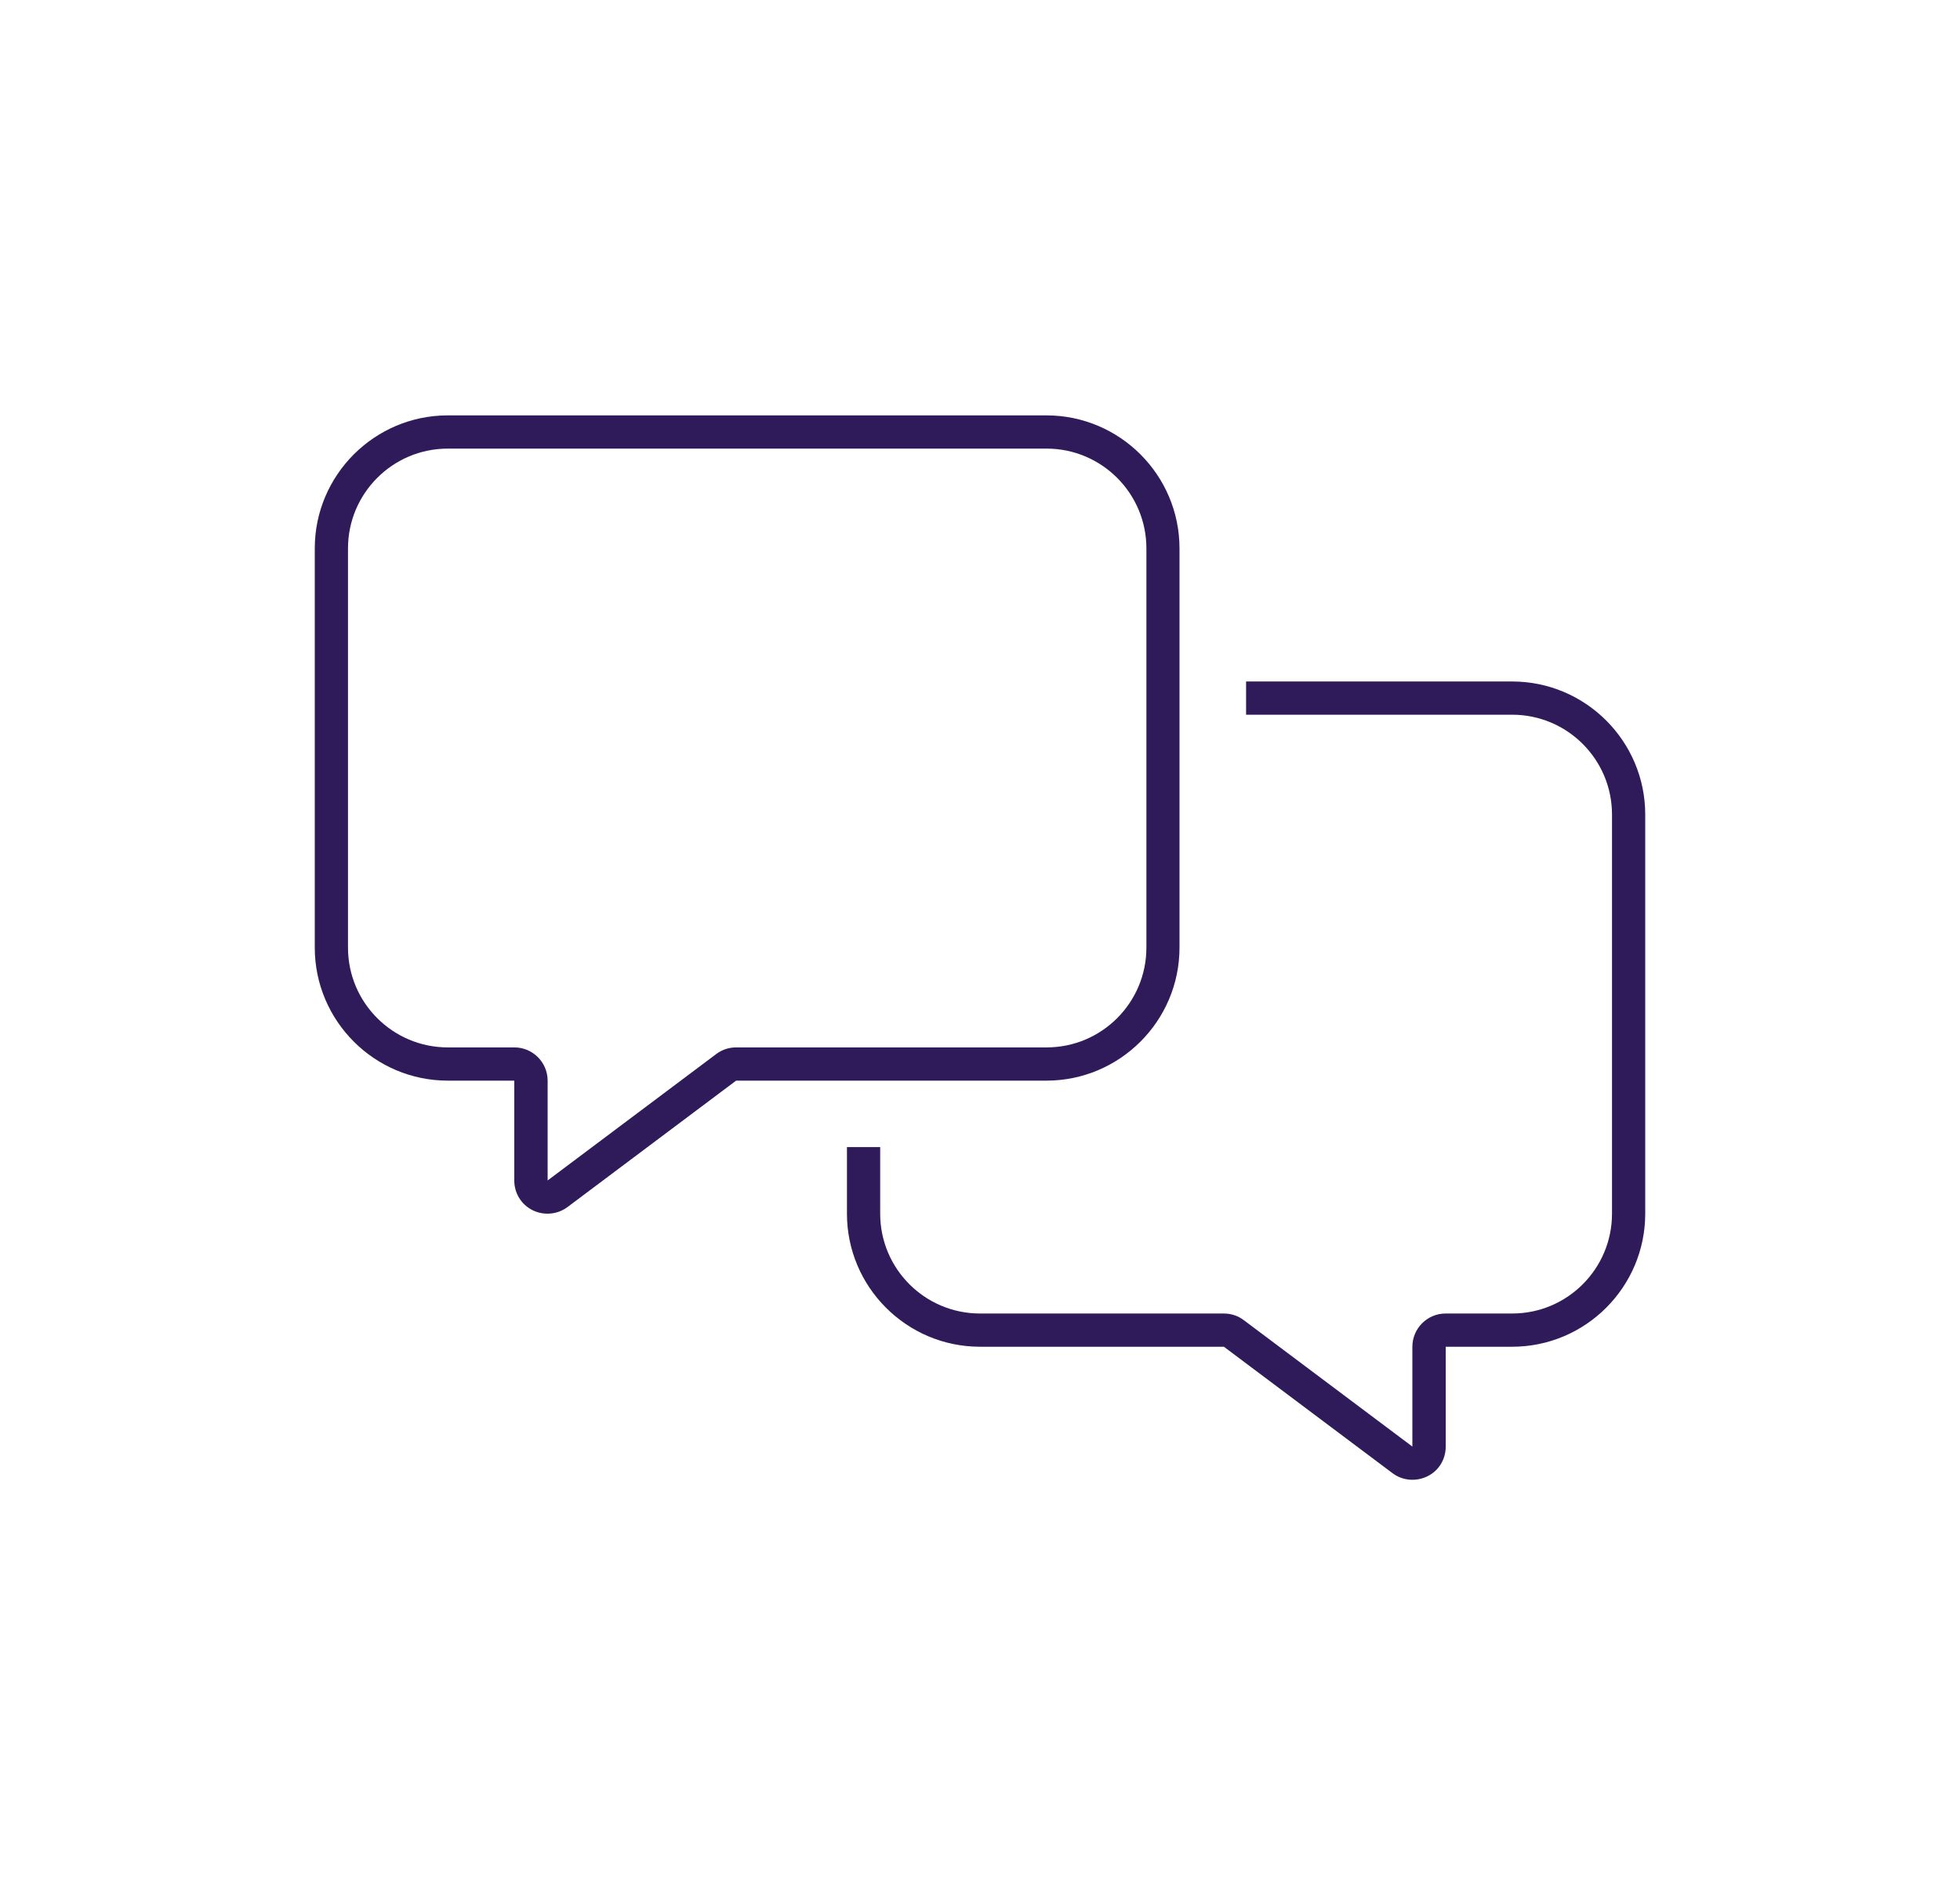 <svg xmlns:xlink="http://www.w3.org/1999/xlink" xmlns="http://www.w3.org/2000/svg" width="151" height="146" viewBox="0 0 151 146" fill="none"><path d="M55.18 81.2L42.19 90.94V83.25C42.19 81.84 41.04 80.69 39.63 80.69H34.5C30.26 80.69 26.81 77.25 26.81 73V42.25C26.81 38.01 30.25 34.56 34.5 34.56H80.63C84.87 34.56 88.32 38 88.32 42.25V73C88.32 77.24 84.88 80.69 80.63 80.69H56.71C56.15 80.69 55.62 80.87 55.18 81.2ZM56.71 83.25H80.62C86.27 83.25 90.87 78.65 90.87 73V42.25C90.87 36.6 86.27 32 80.62 32H34.5C28.85 32 24.25 36.6 24.25 42.25V73C24.25 78.65 28.85 83.25 34.5 83.25H37.06H39.62V85.81V90.94C39.62 91.92 40.16 92.8 41.03 93.23C41.89 93.66 42.94 93.57 43.72 92.99L56.71 83.25ZM65.25 93.5C65.25 99.15 69.85 103.75 75.5 103.75H94.29L107.28 113.49C108.05 114.07 109.09 114.16 109.97 113.73C110.85 113.3 111.38 112.42 111.38 111.44V106.31V103.75H113.94H116.5C122.15 103.75 126.75 99.15 126.75 93.5V62.75C126.75 57.1 122.15 52.5 116.5 52.5H96V55.06H116.5C120.74 55.06 124.19 58.5 124.19 62.75V93.5C124.19 97.74 120.75 101.19 116.5 101.19H111.37C109.96 101.19 108.81 102.34 108.81 103.75V111.44L95.82 101.7C95.37 101.36 94.84 101.19 94.28 101.19H75.5C71.26 101.19 67.81 97.75 67.81 93.5V88.37H65.25V93.5Z" fill="#301B5A"></path></svg>